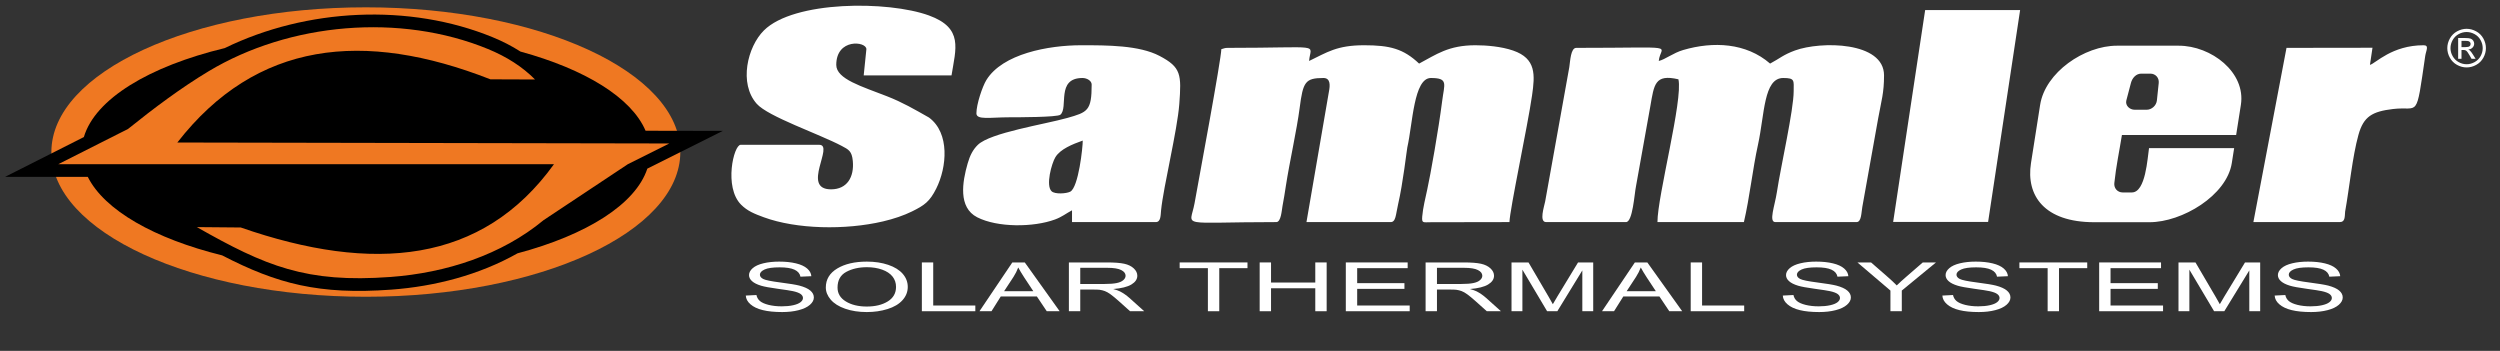 <?xml version="1.0" encoding="UTF-8" standalone="no"?>
<!DOCTYPE svg PUBLIC "-//W3C//DTD SVG 1.1//EN" "http://www.w3.org/Graphics/SVG/1.1/DTD/svg11.dtd">
<svg width="100%" height="100%" viewBox="0 0 285 40" version="1.1" xmlns="http://www.w3.org/2000/svg" xmlns:xlink="http://www.w3.org/1999/xlink" xml:space="preserve" xmlns:serif="http://www.serif.com/" style="fill-rule:evenodd;clip-rule:evenodd;stroke-linejoin:round;stroke-miterlimit:2;">
    <rect x="0" y="0" width="285" height="40" fill="#333333" stroke="none"/>
    <g id="Artboard1" transform="matrix(1.007,0,0,1.143,-165.748,-432.821)">
        <rect x="164.584" y="378.611" width="282.832" height="34.921" style="fill:none;"/>
        <g id="Layer-1" serif:id="Layer 1" transform="matrix(0.993,0,0,0.875,1.736,47.955)">
            <g>
                <g transform="matrix(1,0,0,1,258.75,382.69)">
                    <path d="M0,16.853C-3.452,16.853 0.41,11.777 -1.344,11.777L-10.303,11.777C-11.097,11.777 -12.237,16.61 -10.256,18.599C-9.531,19.327 -8.733,19.644 -7.663,20.037C-3.947,21.401 1.622,21.519 5.932,20.507C7.159,20.218 8.284,19.838 9.236,19.37C10.653,18.67 11.253,18.248 11.999,16.757C13.21,14.336 13.563,10.44 11.169,8.67C9.49,7.721 8.176,6.947 6.362,6.237C3.543,5.131 0.597,4.29 0.597,2.668C0.597,-0.389 4.031,-0.026 4.031,0.877L3.725,3.862L13.737,3.863C14.218,0.823 15.119,-1.528 11.161,-2.967C6.51,-4.659 -4.236,-4.666 -7.657,-1.256C-9.534,0.615 -10.532,4.781 -8.468,7.105C-7.169,8.568 -1.387,10.527 1.218,11.903C2.003,12.318 2.378,12.489 2.483,13.621C2.652,15.453 1.835,16.853 0,16.853M186.466,-1.445C186.835,-1.445 187.197,-1.35 187.548,-1.16C187.9,-0.972 188.175,-0.698 188.371,-0.347C188.567,0.007 188.666,0.374 188.666,0.757C188.666,1.137 188.569,1.502 188.375,1.851C188.182,2.202 187.911,2.474 187.561,2.667C187.212,2.861 186.847,2.957 186.466,2.957C186.085,2.957 185.72,2.861 185.371,2.667C185.021,2.474 184.75,2.201 184.555,1.851C184.362,1.502 184.264,1.137 184.264,0.757C184.264,0.374 184.362,0.007 184.559,-0.347C184.757,-0.699 185.033,-0.972 185.383,-1.16C185.736,-1.35 186.096,-1.445 186.466,-1.445M186.466,-1.08C186.157,-1.08 185.855,-1.001 185.563,-0.842C185.27,-0.685 185.041,-0.458 184.875,-0.163C184.711,0.131 184.628,0.439 184.628,0.757C184.628,1.075 184.709,1.378 184.873,1.669C185.035,1.959 185.261,2.187 185.553,2.349C185.844,2.511 186.149,2.593 186.466,2.593C186.783,2.593 187.087,2.511 187.379,2.349C187.671,2.187 187.899,1.959 188.06,1.669C188.221,1.378 188.301,1.075 188.301,0.757C188.301,0.439 188.218,0.132 188.054,-0.163C187.89,-0.457 187.661,-0.685 187.368,-0.842C187.075,-1.001 186.774,-1.08 186.466,-1.08M185.5,1.972L185.5,-0.394L186.315,-0.394C186.593,-0.394 186.794,-0.371 186.918,-0.328C187.043,-0.284 187.143,-0.208 187.217,-0.099C187.291,0.009 187.328,0.125 187.328,0.248C187.328,0.42 187.266,0.571 187.141,0.699C187.018,0.827 186.854,0.898 186.649,0.915C186.733,0.949 186.8,0.992 186.85,1.04C186.946,1.132 187.062,1.289 187.201,1.509L187.489,1.972L187.026,1.972L186.814,1.6C186.649,1.306 186.515,1.122 186.413,1.048C186.343,0.994 186.242,0.967 186.107,0.969L185.882,0.969L185.882,1.972L185.5,1.972ZM185.882,0.64L186.346,0.64C186.568,0.64 186.72,0.607 186.8,0.541C186.881,0.476 186.921,0.388 186.921,0.28C186.921,0.211 186.902,0.148 186.863,0.093C186.824,0.038 186.77,-0.003 186.702,-0.03C186.632,-0.057 186.503,-0.071 186.317,-0.071L185.882,-0.071L185.882,0.64ZM146.597,0.48L153.644,0.48C157.353,0.48 161.313,3.515 160.731,7.222L160.19,10.661L147.169,10.661C146.86,12.585 146.505,14.209 146.302,16.144C146.242,16.729 146.669,17.207 147.253,17.207L148.298,17.207C149.889,17.207 150.08,13.262 150.258,12.156L159.963,12.156L159.696,13.858C159.114,17.566 154.023,20.6 150.315,20.6L144.011,20.6C138.322,20.6 136.218,17.567 136.802,13.858L137.845,7.222C138.428,3.514 142.889,0.48 146.597,0.48M149.368,3.665L150.415,3.665C150.999,3.665 151.425,4.143 151.365,4.727L151.156,6.718C151.095,7.303 150.567,7.781 149.983,7.781L148.624,7.781C148.04,7.781 147.524,7.287 147.673,6.718L148.196,4.727C148.344,4.159 148.784,3.665 149.368,3.665M124.737,-3.585L135.563,-3.585L131.914,20.566L121.088,20.566L124.737,-3.585ZM28.696,11.294C28.709,12.012 28.216,16.65 27.265,17.123C26.815,17.346 25.536,17.431 25.151,17.077C24.45,16.432 25.15,13.88 25.586,13.176C26.148,12.267 27.52,11.709 28.696,11.294M16.574,8.193C16.574,8.972 18.157,8.641 20.307,8.641C21.235,8.641 25.788,8.638 26.14,8.352C27.098,7.578 25.614,4.162 28.668,4.162C29.191,4.162 29.714,4.489 29.714,4.908C29.714,7.893 29.251,8.06 26.948,8.712C24.352,9.447 18.163,10.391 16.732,11.786C16.174,12.33 15.836,12.992 15.573,13.911C14.974,16.003 14.468,18.919 16.67,20.041C18.988,21.222 23.086,21.192 25.534,20.289C26.363,19.981 26.762,19.62 27.474,19.243L27.474,20.586L37.03,20.586C37.606,20.586 37.571,19.809 37.627,19.243C37.896,16.549 39.479,10.144 39.704,7.134C39.956,3.751 39.921,2.942 37.455,1.646C35.132,0.425 31.479,0.429 28.52,0.429C24.774,0.429 19.547,1.402 17.707,4.399C17.263,5.122 16.574,7.149 16.574,8.193M54.5,2.221C54.67,0.169 56.253,0.728 45.243,0.728C44.839,0.728 44.831,0.799 44.496,0.877C44.496,1.955 41.9,15.909 41.445,18.431C40.931,21.28 39.408,20.586 50.767,20.586C51.308,20.586 51.381,19.234 51.471,18.752C51.637,17.874 51.716,17.362 51.856,16.449C52.27,13.757 53.102,10.094 53.427,7.569C53.809,4.611 54.053,4.162 56.143,4.162C56.974,4.162 56.888,5.058 56.77,5.671L54.202,20.586L63.757,20.586C64.411,20.628 64.375,19.734 64.647,18.568C65.212,16.138 65.636,12.348 65.699,12.075C66.316,9.374 66.425,4.162 68.386,4.162C70.415,4.162 69.919,4.834 69.674,6.779C69.259,10.056 68.332,15.233 67.969,16.885C67.773,17.783 67.477,18.989 67.4,19.941C67.336,20.74 67.492,20.605 68.369,20.602L77.345,20.586C77.377,19.162 79.414,9.665 79.92,6.152C80.256,3.815 80.41,1.942 77.757,1.032C76.411,0.57 74.728,0.429 73.463,0.429C70.388,0.429 69.009,1.478 67.042,2.519C65.248,0.817 63.687,0.429 60.771,0.429C57.665,0.429 56.556,1.234 54.5,2.221M94.367,2.221C94.527,0.294 97.086,0.728 84.96,0.728C84.325,0.728 84.274,2.221 84.168,2.922L81.415,18.235C81.299,18.834 80.701,20.586 81.526,20.586L90.634,20.586C91.397,20.586 91.589,17.371 91.771,16.497L93.405,7.38C93.838,4.897 93.909,3.683 96.607,4.311C97.146,6.627 94.217,17.608 94.217,20.586L104.073,20.586C104.734,17.748 105.06,14.583 105.683,11.745C106.436,8.32 106.312,4.162 108.551,4.162C109.913,4.162 109.747,4.444 109.747,5.655C109.747,7.819 108.284,14.199 107.832,17.178C107.597,18.723 106.875,20.586 107.657,20.586L116.914,20.586C117.482,20.586 117.455,19.502 117.573,18.856L119.387,8.726C119.748,6.74 120.049,5.874 120.049,3.863C120.049,-0.008 112.833,-0.052 109.895,1.025C108.548,1.518 108.152,1.94 107.059,2.519C104.33,0.146 100.572,-0.031 97.15,0.972C96.003,1.308 95.099,2.05 94.367,2.221M175.445,2.668L175.735,0.714L165.932,0.728L162.156,20.586L172.01,20.586C172.621,20.586 172.568,19.985 172.615,19.399C173.097,16.728 173.446,13.119 174.134,10.644C174.72,8.537 175.708,7.98 178.083,7.696C181.07,7.338 180.667,9.043 181.748,1.645C181.836,1.04 182.232,0.429 181.567,0.429C177.936,0.429 176.099,2.494 175.445,2.668" style="fill:white;"/>
                </g>
                <g transform="matrix(-1,0,0,1,205.718,411.788)">
                    <path d="M0.001,-32.992C-19.799,-32.992 -35.851,-25.606 -35.851,-16.496C-35.851,-7.386 -19.799,0 0.001,0C19.801,0 35.852,-7.386 35.852,-16.496C35.852,-25.606 19.801,-32.992 0.001,-32.992" style="fill:rgb(239,120,34);"/>
                </g>
                <g transform="matrix(1,0,0,1,237.606,397.015)">
                    <path d="M0,-4.151L8.805,-4.134L0.201,0.168C-1.136,4.23 -6.717,7.722 -14.596,9.821C-18.971,12.288 -24.015,13.596 -28.993,13.961C-37.22,14.563 -41.983,13.305 -48.274,10.054C-56.003,8.141 -61.683,4.917 -63.59,1.107L-73.022,1.107L-64.037,-3.432C-62.749,-7.778 -56.608,-11.489 -47.972,-13.574C-38.667,-18.114 -26.939,-18.714 -17.421,-14.806C-16.321,-14.354 -15.26,-13.816 -14.265,-13.177C-6.907,-11.164 -1.609,-7.927 0,-4.151"/>
                </g>
                <g transform="matrix(1,0,0,1,219.636,406.127)">
                    <path d="M0,-22.58C2.114,-21.712 3.921,-20.569 5.369,-19.105L0.281,-19.124C-14.171,-24.781 -26.416,-23.475 -35.411,-11.921L20.673,-11.812L15.951,-9.451L6.349,-3.076C1.571,0.882 -4.749,2.939 -11.128,3.406C-20.724,4.109 -25.329,2.182 -33.189,-2.28L-28.181,-2.235C-13.082,3.011 -0.644,1.886 7.529,-9.451L-48.982,-9.451L-41.034,-13.466C-38.012,-15.893 -34.964,-18.169 -31.85,-20.04C-22.607,-25.593 -10.009,-26.689 0,-22.58" style="fill:rgb(239,120,34);"/>
                </g>
                <g transform="matrix(1,0,0,1,249.032,409.661)">
                    <path d="M0,1.99L1.214,1.928C1.271,2.207 1.405,2.436 1.616,2.616C1.828,2.795 2.154,2.94 2.598,3.052C3.041,3.162 3.542,3.218 4.096,3.218C4.589,3.218 5.023,3.176 5.401,3.092C5.778,3.008 6.058,2.892 6.242,2.746C6.426,2.599 6.519,2.44 6.519,2.269C6.519,2.095 6.43,1.944 6.253,1.813C6.076,1.684 5.782,1.575 5.374,1.486C5.112,1.428 4.533,1.338 3.634,1.216C2.737,1.093 2.109,0.977 1.75,0.868C1.284,0.728 0.939,0.554 0.712,0.348C0.482,0.143 0.369,-0.089 0.369,-0.344C0.369,-0.626 0.509,-0.889 0.789,-1.132C1.069,-1.377 1.476,-1.563 2.014,-1.69C2.55,-1.817 3.148,-1.88 3.805,-1.88C4.528,-1.88 5.167,-1.814 5.719,-1.68C6.271,-1.548 6.696,-1.353 6.994,-1.094C7.292,-0.836 7.451,-0.543 7.474,-0.217L6.233,-0.162C6.167,-0.513 5.941,-0.78 5.558,-0.957C5.173,-1.138 4.605,-1.227 3.855,-1.227C3.073,-1.227 2.502,-1.146 2.146,-0.983C1.789,-0.819 1.609,-0.622 1.609,-0.392C1.609,-0.193 1.737,-0.028 1.989,0.101C2.239,0.23 2.887,0.363 3.937,0.498C4.987,0.634 5.707,0.752 6.099,0.852C6.665,1.002 7.085,1.189 7.355,1.419C7.625,1.646 7.76,1.909 7.76,2.207C7.76,2.504 7.612,2.781 7.314,3.043C7.017,3.304 6.591,3.508 6.035,3.652C5.478,3.798 4.853,3.87 4.155,3.87C3.273,3.87 2.534,3.796 1.939,3.649C1.341,3.504 0.875,3.283 0.537,2.988C0.196,2.694 0.018,2.361 0,1.99" style="fill:white;fill-rule:nonzero;"/>
                </g>
                <g transform="matrix(1,0,0,1,258.156,410.582)">
                    <path d="M0,0.148C0,-0.775 0.437,-1.497 1.307,-2.019C2.177,-2.54 3.3,-2.801 4.678,-2.801C5.58,-2.801 6.391,-2.678 7.117,-2.433C7.839,-2.188 8.391,-1.846 8.771,-1.408C9.15,-0.97 9.342,-0.472 9.342,0.084C9.342,0.646 9.142,1.151 8.742,1.595C8.342,2.041 7.775,2.377 7.043,2.605C6.31,2.835 5.518,2.949 4.67,2.949C3.75,2.949 2.93,2.822 2.205,2.569C1.482,2.317 0.932,1.972 0.559,1.535C0.186,1.098 0,0.636 0,0.148M1.336,0.161C1.336,0.83 1.652,1.357 2.284,1.742C2.916,2.127 3.709,2.32 4.664,2.32C5.637,2.32 6.435,2.126 7.063,1.737C7.691,1.348 8.005,0.796 8.005,0.082C8.005,-0.371 7.871,-0.765 7.603,-1.102C7.334,-1.439 6.941,-1.701 6.425,-1.885C5.907,-2.071 5.327,-2.164 4.685,-2.164C3.771,-2.164 2.984,-1.985 2.325,-1.627C1.666,-1.27 1.336,-0.674 1.336,0.161" style="fill:white;fill-rule:nonzero;"/>
                </g>
                <g transform="matrix(1,0,0,1,269.105,407.875)">
                    <path d="M0,5.562L0,0L1.295,0L1.295,4.91L6.096,4.91L6.096,5.562L0,5.562Z" style="fill:white;fill-rule:nonzero;"/>
                </g>
                <g transform="matrix(1,0,0,1,275.673,407.875)">
                    <path d="M0,5.562L3.746,0L5.166,0L9.142,5.562L7.671,5.562L6.542,3.876L2.43,3.876L1.37,5.562L0,5.562ZM2.809,3.278L6.137,3.278L5.118,1.736C4.812,1.267 4.58,0.88 4.418,0.575C4.284,0.937 4.105,1.293 3.88,1.645L2.809,3.278Z" style="fill:white;fill-rule:nonzero;"/>
                </g>
                <g transform="matrix(1,0,0,1,285.867,407.875)">
                    <path d="M0,5.562L0,0L4.328,0C5.199,0 5.86,0.05 6.312,0.15C6.765,0.25 7.126,0.425 7.396,0.678C7.667,0.93 7.801,1.21 7.801,1.516C7.801,1.911 7.576,2.244 7.128,2.514C6.68,2.785 5.989,2.956 5.053,3.03C5.396,3.123 5.655,3.216 5.833,3.306C6.21,3.503 6.567,3.75 6.901,4.047L8.589,5.562L6.976,5.562L5.685,4.405C5.31,4.07 4.999,3.814 4.755,3.637C4.51,3.459 4.292,3.336 4.099,3.265C3.907,3.195 3.71,3.146 3.51,3.118C3.364,3.101 3.126,3.091 2.792,3.091L1.296,3.091L1.296,5.562L0,5.562ZM1.296,2.455L4.069,2.455C4.66,2.455 5.119,2.419 5.451,2.349C5.783,2.281 6.035,2.169 6.205,2.016C6.378,1.863 6.464,1.697 6.464,1.517C6.464,1.254 6.299,1.037 5.964,0.867C5.63,0.698 5.103,0.613 4.382,0.613L1.296,0.613L1.296,2.455Z" style="fill:white;fill-rule:nonzero;"/>
                </g>
                <g transform="matrix(1,0,0,1,301.714,407.875)">
                    <path d="M0,5.562L0,0.652L-3.218,0.652L-3.218,0L4.514,0L4.514,0.652L1.296,0.652L1.296,5.562L0,5.562Z" style="fill:white;fill-rule:nonzero;"/>
                </g>
                <g transform="matrix(1,0,0,1,307.617,407.875)">
                    <path d="M0,5.562L0,0L1.295,0L1.295,2.291L6.341,2.291L6.341,0L7.637,0L7.637,5.562L6.341,5.562L6.341,2.944L1.295,2.944L1.295,5.562L0,5.562Z" style="fill:white;fill-rule:nonzero;"/>
                </g>
                <g transform="matrix(1,0,0,1,317.438,407.875)">
                    <path d="M0,5.562L0,0L7.051,0L7.051,0.652L1.296,0.652L1.296,2.361L6.683,2.361L6.683,3.014L1.296,3.014L1.296,4.91L7.282,4.91L7.282,5.562L0,5.562Z" style="fill:white;fill-rule:nonzero;"/>
                </g>
                <g transform="matrix(1,0,0,1,326.534,407.875)">
                    <path d="M0,5.562L0,0L4.328,0C5.199,0 5.86,0.05 6.312,0.15C6.765,0.25 7.126,0.425 7.396,0.678C7.667,0.93 7.801,1.21 7.801,1.516C7.801,1.911 7.576,2.244 7.128,2.514C6.681,2.785 5.989,2.956 5.053,3.03C5.396,3.123 5.655,3.216 5.833,3.306C6.21,3.503 6.567,3.75 6.901,4.047L8.59,5.562L6.977,5.562L5.685,4.405C5.311,4.07 4.999,3.814 4.756,3.637C4.511,3.459 4.292,3.336 4.099,3.265C3.907,3.195 3.71,3.146 3.511,3.118C3.364,3.101 3.126,3.091 2.792,3.091L1.296,3.091L1.296,5.562L0,5.562ZM1.296,2.455L4.069,2.455C4.66,2.455 5.119,2.419 5.451,2.349C5.783,2.281 6.035,2.169 6.205,2.016C6.379,1.863 6.465,1.697 6.465,1.517C6.465,1.254 6.299,1.037 5.965,0.867C5.631,0.698 5.104,0.613 4.383,0.613L1.296,0.613L1.296,2.455Z" style="fill:white;fill-rule:nonzero;"/>
                </g>
                <g transform="matrix(1,0,0,1,336.329,407.875)">
                    <path d="M0,5.562L0,0L1.937,0L4.245,3.937C4.459,4.304 4.613,4.579 4.711,4.761C4.822,4.559 4.998,4.261 5.234,3.869L7.585,0L9.314,0L9.314,5.562L8.073,5.562L8.073,0.909L5.223,5.562L4.059,5.562L1.241,0.823L1.241,5.562L0,5.562Z" style="fill:white;fill-rule:nonzero;"/>
                </g>
                <g transform="matrix(1,0,0,1,346.646,407.875)">
                    <path d="M0,5.562L3.746,0L5.166,0L9.142,5.562L7.671,5.562L6.542,3.876L2.43,3.876L1.37,5.562L0,5.562ZM2.81,3.278L6.137,3.278L5.118,1.736C4.812,1.267 4.58,0.88 4.419,0.575C4.284,0.937 4.105,1.293 3.88,1.645L2.81,3.278Z" style="fill:white;fill-rule:nonzero;"/>
                </g>
                <g transform="matrix(1,0,0,1,356.758,407.875)">
                    <path d="M0,5.562L0,0L1.296,0L1.296,4.91L6.097,4.91L6.097,5.562L0,5.562Z" style="fill:white;fill-rule:nonzero;"/>
                </g>
                <g transform="matrix(1,0,0,1,367.257,409.661)">
                    <path d="M0,1.99L1.214,1.928C1.271,2.207 1.404,2.436 1.616,2.616C1.827,2.795 2.154,2.94 2.598,3.052C3.041,3.162 3.541,3.218 4.096,3.218C4.589,3.218 5.023,3.176 5.4,3.092C5.777,3.008 6.058,2.892 6.241,2.746C6.426,2.599 6.519,2.44 6.519,2.269C6.519,2.095 6.43,1.944 6.253,1.813C6.076,1.684 5.782,1.575 5.373,1.486C5.112,1.428 4.532,1.338 3.635,1.216C2.736,1.093 2.109,0.977 1.75,0.868C1.284,0.728 0.938,0.554 0.712,0.348C0.481,0.143 0.368,-0.089 0.368,-0.344C0.368,-0.626 0.509,-0.889 0.789,-1.132C1.068,-1.377 1.476,-1.563 2.014,-1.69C2.55,-1.817 3.148,-1.88 3.805,-1.88C4.527,-1.88 5.166,-1.814 5.719,-1.68C6.271,-1.548 6.696,-1.353 6.993,-1.094C7.291,-0.836 7.45,-0.543 7.474,-0.217L6.232,-0.162C6.166,-0.513 5.941,-0.78 5.558,-0.957C5.173,-1.138 4.604,-1.227 3.854,-1.227C3.073,-1.227 2.502,-1.146 2.146,-0.983C1.789,-0.819 1.609,-0.622 1.609,-0.392C1.609,-0.193 1.736,-0.028 1.989,0.101C2.238,0.23 2.886,0.363 3.937,0.498C4.986,0.634 5.707,0.752 6.098,0.852C6.664,1.002 7.085,1.189 7.355,1.419C7.625,1.646 7.76,1.909 7.76,2.207C7.76,2.504 7.612,2.781 7.314,3.043C7.017,3.304 6.591,3.508 6.034,3.652C5.478,3.798 4.853,3.87 4.154,3.87C3.272,3.87 2.534,3.796 1.938,3.649C1.341,3.504 0.875,3.283 0.536,2.988C0.195,2.694 0.018,2.361 0,1.99" style="fill:white;fill-rule:nonzero;"/>
                </g>
                <g transform="matrix(1,0,0,1,379.528,407.875)">
                    <path d="M0,5.562L0,3.206L-3.764,0L-2.21,0L-0.279,1.683C0.079,1.995 0.413,2.307 0.718,2.62C1.017,2.328 1.377,2.001 1.798,1.639L3.688,0L5.195,0L1.295,3.206L1.295,5.562L0,5.562Z" style="fill:white;fill-rule:nonzero;"/>
                </g>
                <g transform="matrix(1,0,0,1,385.449,409.661)">
                    <path d="M0,1.99L1.214,1.928C1.271,2.207 1.404,2.436 1.616,2.616C1.827,2.795 2.154,2.94 2.598,3.052C3.041,3.162 3.541,3.218 4.096,3.218C4.589,3.218 5.023,3.176 5.4,3.092C5.777,3.008 6.058,2.892 6.241,2.746C6.426,2.599 6.519,2.44 6.519,2.269C6.519,2.095 6.43,1.944 6.253,1.813C6.076,1.684 5.782,1.575 5.373,1.486C5.112,1.428 4.532,1.338 3.635,1.216C2.736,1.093 2.109,0.977 1.75,0.868C1.284,0.728 0.938,0.554 0.712,0.348C0.481,0.143 0.368,-0.089 0.368,-0.344C0.368,-0.626 0.509,-0.889 0.789,-1.132C1.068,-1.377 1.476,-1.563 2.014,-1.69C2.55,-1.817 3.148,-1.88 3.805,-1.88C4.528,-1.88 5.166,-1.814 5.719,-1.68C6.271,-1.548 6.696,-1.353 6.994,-1.094C7.291,-0.836 7.45,-0.543 7.474,-0.217L6.232,-0.162C6.166,-0.513 5.941,-0.78 5.558,-0.957C5.173,-1.138 4.604,-1.227 3.854,-1.227C3.073,-1.227 2.502,-1.146 2.146,-0.983C1.789,-0.819 1.609,-0.622 1.609,-0.392C1.609,-0.193 1.736,-0.028 1.989,0.101C2.238,0.23 2.887,0.363 3.937,0.498C4.986,0.634 5.707,0.752 6.099,0.852C6.664,1.002 7.085,1.189 7.355,1.419C7.626,1.646 7.76,1.909 7.76,2.207C7.76,2.504 7.612,2.781 7.314,3.043C7.017,3.304 6.591,3.508 6.034,3.652C5.478,3.798 4.853,3.87 4.155,3.87C3.272,3.87 2.534,3.796 1.938,3.649C1.341,3.504 0.875,3.283 0.536,2.988C0.195,2.694 0.018,2.361 0,1.99" style="fill:white;fill-rule:nonzero;"/>
                </g>
                <g transform="matrix(1,0,0,1,397.45,407.875)">
                    <path d="M0,5.562L0,0.652L-3.219,0.652L-3.219,0L4.514,0L4.514,0.652L1.296,0.652L1.296,5.562L0,5.562Z" style="fill:white;fill-rule:nonzero;"/>
                </g>
                <g transform="matrix(1,0,0,1,403.325,407.875)">
                    <path d="M0,5.562L0,0L7.052,0L7.052,0.652L1.296,0.652L1.296,2.361L6.684,2.361L6.684,3.014L1.296,3.014L1.296,4.91L7.283,4.91L7.283,5.562L0,5.562Z" style="fill:white;fill-rule:nonzero;"/>
                </g>
                <g transform="matrix(1,0,0,1,412.368,407.875)">
                    <path d="M0,5.562L0,0L1.937,0L4.245,3.937C4.459,4.304 4.613,4.579 4.711,4.761C4.822,4.559 4.997,4.261 5.234,3.869L7.584,0L9.313,0L9.313,5.562L8.073,5.562L8.073,0.909L5.223,5.562L4.059,5.562L1.24,0.823L1.24,5.562L0,5.562Z" style="fill:white;fill-rule:nonzero;"/>
                </g>
                <g transform="matrix(1,0,0,1,423.332,409.661)">
                    <path d="M0,1.99L1.214,1.928C1.271,2.207 1.405,2.436 1.616,2.616C1.828,2.795 2.154,2.94 2.598,3.052C3.041,3.162 3.541,3.218 4.097,3.218C4.589,3.218 5.023,3.176 5.401,3.092C5.778,3.008 6.058,2.892 6.241,2.746C6.426,2.599 6.519,2.44 6.519,2.269C6.519,2.095 6.431,1.944 6.253,1.813C6.076,1.684 5.782,1.575 5.373,1.486C5.112,1.428 4.532,1.338 3.635,1.216C2.737,1.093 2.109,0.977 1.75,0.868C1.284,0.728 0.938,0.554 0.712,0.348C0.481,0.143 0.368,-0.089 0.368,-0.344C0.368,-0.626 0.51,-0.889 0.789,-1.132C1.068,-1.377 1.476,-1.563 2.014,-1.69C2.551,-1.817 3.148,-1.88 3.806,-1.88C4.528,-1.88 5.166,-1.814 5.719,-1.68C6.271,-1.548 6.696,-1.353 6.994,-1.094C7.292,-0.836 7.451,-0.543 7.474,-0.217L6.232,-0.162C6.167,-0.513 5.941,-0.78 5.558,-0.957C5.174,-1.138 4.605,-1.227 3.854,-1.227C3.073,-1.227 2.502,-1.146 2.146,-0.983C1.789,-0.819 1.609,-0.622 1.609,-0.392C1.609,-0.193 1.737,-0.028 1.989,0.101C2.239,0.23 2.887,0.363 3.938,0.498C4.986,0.634 5.707,0.752 6.099,0.852C6.664,1.002 7.085,1.189 7.355,1.419C7.626,1.646 7.76,1.909 7.76,2.207C7.76,2.504 7.612,2.781 7.314,3.043C7.017,3.304 6.592,3.508 6.035,3.652C5.478,3.798 4.853,3.87 4.155,3.87C3.273,3.87 2.534,3.796 1.938,3.649C1.342,3.504 0.876,3.283 0.537,2.988C0.196,2.694 0.019,2.361 0,1.99" style="fill:white;fill-rule:nonzero;"/>
                </g>
            </g>
        </g>
    </g>
</svg>
